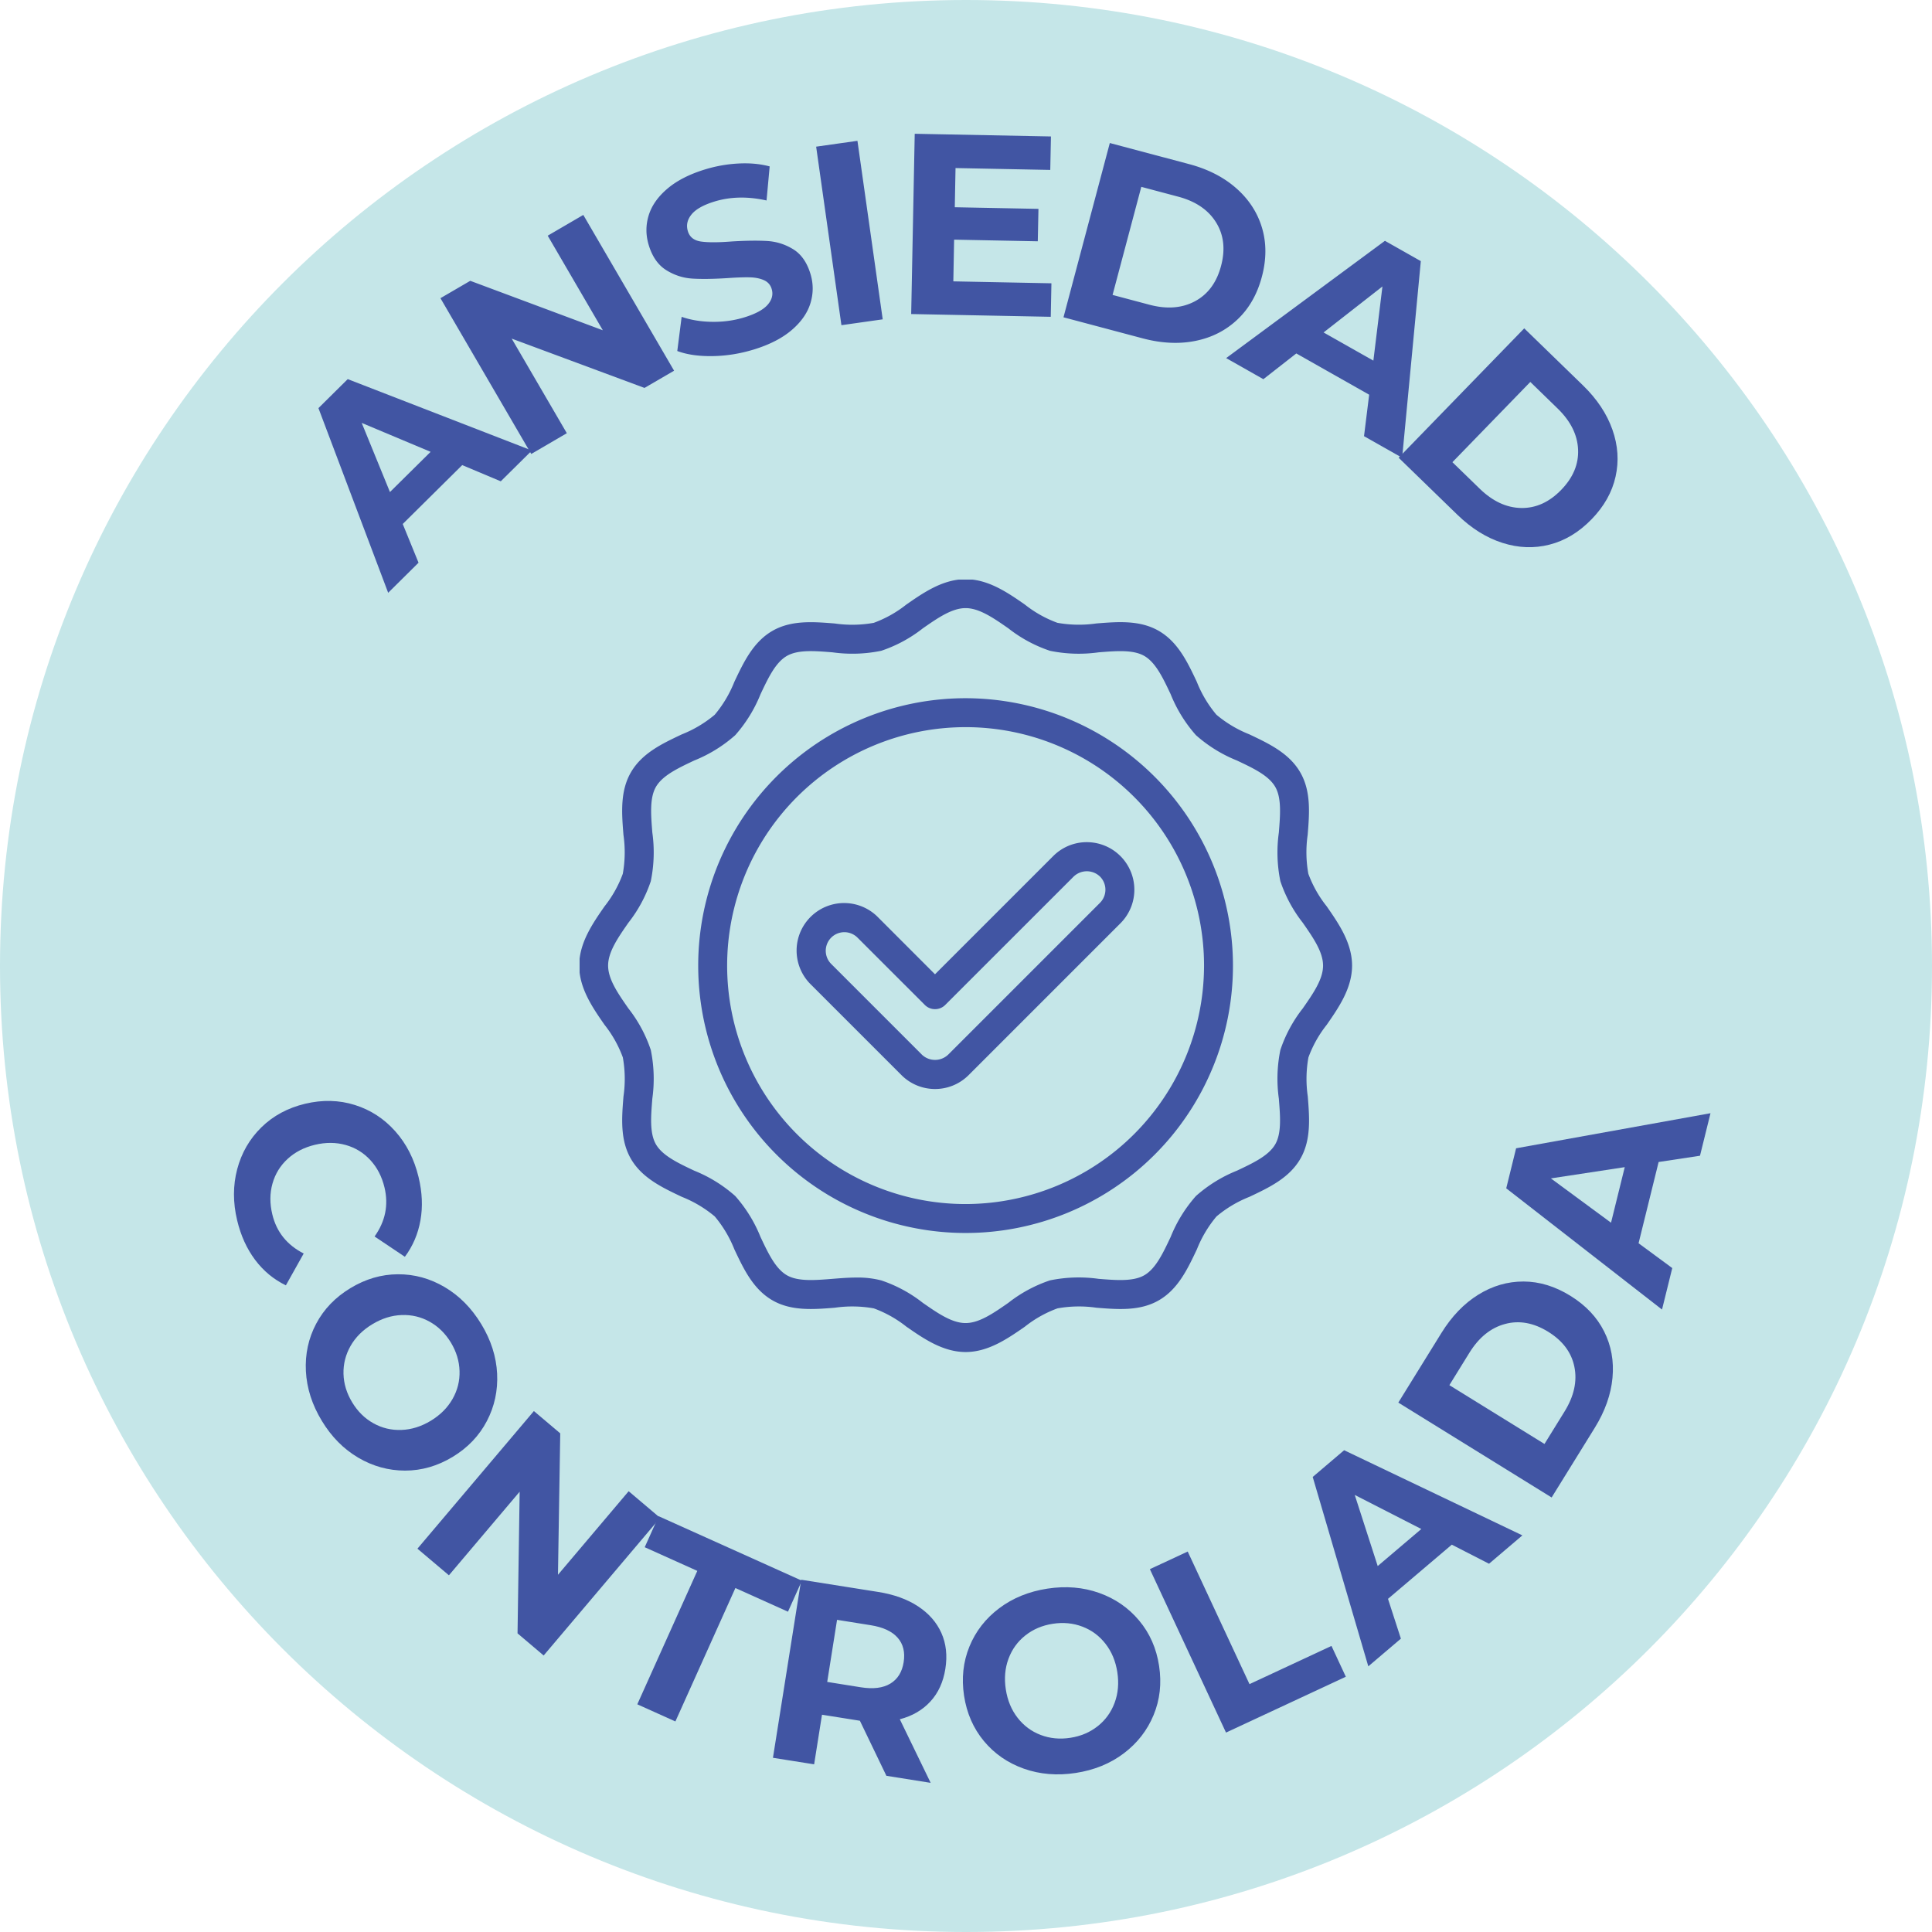 <svg xmlns="http://www.w3.org/2000/svg" width="1080" height="1080" version="1.0" viewBox="0 0 810 810"><defs><clipPath id="a"><path d="M405 0C181.324 0 0 181.324 0 405s181.324 405 405 405 405-181.324 405-405S628.676 0 405 0m0 0"/></clipPath><clipPath id="b"><path d="M243 243h324v324H243Zm0 0"/></clipPath></defs><g clip-path="url(#a)"><path fill="#c5e6e8" d="M-81-81h972v972H-81z"/></g><g clip-path="url(#b)"><path fill="#4155a3" d="M548.523 366.32a50.9 50.9 0 0 1-.273-16.312c.723-8.985 1.477-18.278-3.121-26.203-4.652-8.047-13.164-12.055-21.363-15.938a50 50 0 0 1-13.778-8.219 49.8 49.8 0 0 1-8.218-13.78c-3.875-8.216-7.883-16.708-15.938-21.364-7.926-4.59-17.223-3.84-26.207-3.117a51.1 51.1 0 0 1-16.309-.274 49 49 0 0 1-13.652-7.66c-7.164-4.973-15.316-10.625-24.836-10.625-9.523 0-17.676 5.652-24.86 10.645a49 49 0 0 1-13.648 7.656 50.9 50.9 0 0 1-16.312.273c-8.988-.726-18.278-1.476-26.203 3.118-8.047 4.656-12.055 13.168-15.938 21.367a50.1 50.1 0 0 1-8.219 13.781 50.1 50.1 0 0 1-13.78 8.215c-8.216 3.875-16.708 7.879-21.364 15.941-4.586 7.926-3.836 17.219-3.117 26.203a51.1 51.1 0 0 1-.274 16.313 49.2 49.2 0 0 1-7.656 13.652c-4.977 7.16-10.629 15.313-10.629 24.836 0 9.52 5.652 17.672 10.649 24.856a49.1 49.1 0 0 1 7.652 13.648 50.9 50.9 0 0 1 .273 16.313c-.726 8.984-1.476 18.273 3.118 26.203 4.656 8.047 13.168 12.054 21.367 15.941A50.1 50.1 0 0 1 299.668 510a50.2 50.2 0 0 1 8.215 13.781c3.875 8.215 7.879 16.711 15.941 21.367 7.926 4.586 17.219 3.836 26.203 3.118a51.1 51.1 0 0 1 16.313.273 49 49 0 0 1 13.652 7.656c7.188 4.989 15.332 10.649 24.856 10.649 9.523 0 17.672-5.66 24.855-10.649a49 49 0 0 1 13.649-7.656 50.9 50.9 0 0 1 16.312-.273c8.984.726 18.277 1.476 26.203-3.118 8.047-4.652 12.059-13.168 15.942-21.367a50 50 0 0 1 8.21-13.777 50 50 0 0 1 13.782-8.215c8.219-3.875 16.71-7.887 21.367-15.941 4.586-7.926 3.836-17.22 3.121-26.203a50.8 50.8 0 0 1 .274-16.313 48.9 48.9 0 0 1 7.652-13.648c4.992-7.192 10.648-15.336 10.648-24.856 0-9.523-5.656-17.676-10.648-24.86a49 49 0 0 1-7.692-13.648m-2.316 56.442a57.9 57.9 0 0 0-9.406 17.437 60 60 0 0 0-.64 20.418c.6 7.461 1.171 14.504-1.52 19.156-2.77 4.77-9.215 7.813-16.043 11.032a59 59 0 0 0-17.18 10.613 59 59 0 0 0-10.613 17.18c-3.22 6.828-6.262 13.285-11.032 16.043-4.652 2.691-11.703 2.117-19.156 1.523a59.9 59.9 0 0 0-20.418.64 58 58 0 0 0-17.437 9.41c-6.278 4.364-12.211 8.485-17.934 8.485-5.726 0-11.66-4.12-17.941-8.484a57.8 57.8 0 0 0-17.438-9.406 39.3 39.3 0 0 0-10.3-1.192c-3.376 0-6.774.274-10.118.543-7.457.598-14.504 1.172-19.152-1.52-4.77-2.769-7.813-9.214-11.035-16.042a59 59 0 0 0-10.61-17.18 59 59 0 0 0-17.18-10.613c-6.816-3.22-13.284-6.278-16.046-11.032-2.688-4.652-2.117-11.695-1.516-19.156a60.2 60.2 0 0 0-.644-20.418 57.9 57.9 0 0 0-9.403-17.437c-4.37-6.278-8.492-12.211-8.492-17.934 0-5.726 4.121-11.66 8.484-17.941a57.9 57.9 0 0 0 9.41-17.438 60 60 0 0 0 .645-20.414c-.597-7.46-1.168-14.504 1.524-19.156 2.773-4.766 9.21-7.809 16.039-11.031a59 59 0 0 0 17.183-10.61 59.1 59.1 0 0 0 10.61-17.18c3.222-6.831 6.27-13.285 11.035-16.046 4.648-2.688 11.695-2.125 19.152-1.52q10.265 1.425 20.418-.644a57.8 57.8 0 0 0 17.434-9.403c6.281-4.37 12.215-8.488 17.941-8.488 5.723 0 11.656 4.117 17.934 8.477a58 58 0 0 0 17.437 9.414 59.9 59.9 0 0 0 20.418.644c7.461-.597 14.508-1.164 19.156 1.524 4.77 2.773 7.813 9.21 11.032 16.039a59 59 0 0 0 10.613 17.183 59 59 0 0 0 17.18 10.61c6.828 3.222 13.285 6.27 16.043 11.035 2.691 4.652 2.12 11.691 1.523 19.152a60 60 0 0 0 .64 20.418 58 58 0 0 0 9.41 17.438c4.364 6.28 8.485 12.214 8.485 17.941 0 5.723-4.12 11.652-8.492 17.93m0 0"/></g><path fill="#4155a3" d="M404.828 292.73q-2.753-.001-5.5.133-2.753.136-5.488.407a111 111 0 0 0-10.883 1.613 113 113 0 0 0-10.672 2.672q-2.632.802-5.223 1.726a107 107 0 0 0-5.132 1.98 113.226 113.226 0 0 0-9.945 4.703c-1.622.868-3.215 1.77-4.79 2.716a111 111 0 0 0-9.148 6.11 113 113 0 0 0-12.488 10.772 111 111 0 0 0-3.793 3.985 114 114 0 0 0-6.98 8.504 114 114 0 0 0-3.169 4.5q-1.53 2.286-2.941 4.648a109 109 0 0 0-2.711 4.785 111 111 0 0 0-2.477 4.918 111 111 0 0 0-5.933 15.387 113.38 113.38 0 0 0-2.676 10.672 110 110 0 0 0-.938 5.422q-.406 2.719-.675 5.46a117 117 0 0 0-.407 5.485q-.133 2.749-.132 5.504c0 1.832.043 3.668.132 5.5.094 1.832.227 3.66.407 5.484q.27 2.743.675 5.461a110 110 0 0 0 2.145 10.793q.667 2.668 1.469 5.301a108 108 0 0 0 1.726 5.227 113.086 113.086 0 0 0 4.207 10.164 113.104 113.104 0 0 0 5.188 9.7 108 108 0 0 0 2.945 4.647 110 110 0 0 0 3.168 4.5 109 109 0 0 0 3.383 4.336 110.743 110.743 0 0 0 7.39 8.152 111 111 0 0 0 3.985 3.794q2.038 1.85 4.164 3.593a113 113 0 0 0 8.836 6.555q2.292 1.529 4.648 2.945 2.363 1.412 4.79 2.711 2.427 1.296 4.913 2.473a113 113 0 0 0 10.164 4.21q2.591.926 5.227 1.727a113 113 0 0 0 16.09 3.614q2.725.403 5.46.672 2.742.27 5.49.406c1.831.09 3.667.133 5.5.133q2.751.001 5.5-.133c1.831-.09 3.663-.227 5.487-.406 1.829-.18 3.649-.407 5.461-.672 1.817-.27 3.621-.586 5.422-.942a113 113 0 0 0 10.672-2.675 107 107 0 0 0 5.223-1.727 113 113 0 0 0 5.133-1.977 116 116 0 0 0 5.03-2.23 109 109 0 0 0 4.915-2.477 110.844 110.844 0 0 0 9.438-5.656 112 112 0 0 0 4.495-3.168 107 107 0 0 0 4.34-3.383 114 114 0 0 0 4.164-3.593 118 118 0 0 0 3.989-3.797 114 114 0 0 0 3.793-3.985q1.847-2.038 3.593-4.164a110 110 0 0 0 3.383-4.34 112.334 112.334 0 0 0 8.824-13.934 113.15 113.15 0 0 0 6.684-15.078 111 111 0 0 0 1.727-5.226q.796-2.633 1.468-5.3.67-2.671 1.203-5.372a111 111 0 0 0 1.614-10.879q.27-2.741.406-5.488.134-2.75.133-5.5 0-2.753-.14-5.5-.135-2.748-.411-5.484-.27-2.737-.68-5.457c-.27-1.817-.586-3.621-.945-5.422q-.54-2.697-1.207-5.363a112 112 0 0 0-3.203-10.524 110 110 0 0 0-1.98-5.129 116 116 0 0 0-2.231-5.027 110.654 110.654 0 0 0-5.191-9.695 111 111 0 0 0-2.942-4.649 112 112 0 0 0-3.172-4.496 109 109 0 0 0-3.383-4.336 114 114 0 0 0-3.593-4.164 111 111 0 0 0-3.793-3.984 114 114 0 0 0-3.985-3.793 114 114 0 0 0-8.5-6.977 109 109 0 0 0-4.496-3.168c-1.523-1.02-3.074-2-4.644-2.945a113 113 0 0 0-9.7-5.188 113.047 113.047 0 0 0-10.156-4.215 110 110 0 0 0-5.222-1.726 113 113 0 0 0-5.297-1.473q-2.672-.667-5.368-1.207c-1.796-.36-3.605-.676-5.417-.945-1.817-.274-3.633-.5-5.461-.68q-2.737-.275-5.485-.41-2.748-.14-5.496-.14m0 212.07q-2.456 0-4.906-.116a103 103 0 0 1-4.895-.364q-2.442-.24-4.87-.601-2.425-.36-4.833-.836a100 100 0 0 1-4.789-1.078 95 95 0 0 1-4.73-1.309 99.72 99.72 0 0 1-18.105-7.5 98 98 0 0 1-4.27-2.418 97 97 0 0 1-4.145-2.625 99.677 99.677 0 0 1-7.879-5.844 99.9 99.9 0 0 1-24.746-30.152 100 100 0 0 1-4.195-8.871 100 100 0 0 1-3.305-9.234 100 100 0 0 1-2.383-9.52 96 96 0 0 1-.84-4.832 98 98 0 0 1-.601-4.871 98 98 0 0 1-.36-4.895 98 98 0 0 1-.12-4.902q0-2.456.12-4.906c.079-1.637.2-3.266.36-4.895q.24-2.442.601-4.87.36-2.428.836-4.833.48-2.409 1.079-4.789a95 95 0 0 1 1.308-4.73 98 98 0 0 1 1.54-4.657 99.78 99.78 0 0 1 16.848-29.742 100 100 0 0 1 6.585-7.27 104 104 0 0 1 3.555-3.382 103 103 0 0 1 3.714-3.207 100 100 0 0 1 7.883-5.844 97 97 0 0 1 4.145-2.625 98 98 0 0 1 4.27-2.418 96 96 0 0 1 4.382-2.207 98 98 0 0 1 4.484-1.988q2.27-.938 4.579-1.766a99 99 0 0 1 4.66-1.539c1.566-.476 3.14-.91 4.73-1.309a95 95 0 0 1 4.785-1.074 97 97 0 0 1 4.836-.84 97 97 0 0 1 4.871-.601 97 97 0 0 1 4.891-.36 98 98 0 0 1 4.906-.12q2.454 0 4.906.117 2.45.123 4.895.363a100.818 100.818 0 0 1 9.703 1.438c1.606.32 3.2.679 4.79 1.074q2.377.599 4.726 1.308 2.35.714 4.66 1.54a101.6 101.6 0 0 1 13.445 5.96q2.167 1.16 4.27 2.418a106 106 0 0 1 4.148 2.625q2.038 1.365 4.012 2.828a99 99 0 0 1 3.867 3.02 97 97 0 0 1 3.715 3.203 97 97 0 0 1 3.555 3.383 100 100 0 0 1 3.382 3.554 97 97 0 0 1 3.207 3.715 107 107 0 0 1 3.02 3.867 106 106 0 0 1 2.824 4.012 97 97 0 0 1 2.625 4.145 99.92 99.92 0 0 1 6.613 13.14 100 100 0 0 1 3.305 9.239c.477 1.562.914 3.14 1.309 4.726a100 100 0 0 1 1.078 4.79 102 102 0 0 1 1.437 9.702q.24 2.445.364 4.895.116 2.45.12 4.906a103 103 0 0 1-.491 9.793q-.245 2.442-.606 4.867a101 101 0 0 1-1.922 9.621 100 100 0 0 1-2.855 9.383q-.827 2.309-1.766 4.574a104 104 0 0 1-1.992 4.485 102 102 0 0 1-4.625 8.648 101 101 0 0 1-2.629 4.14 98.848 98.848 0 0 1-5.844 7.879 103 103 0 0 1-3.203 3.716 100 100 0 0 1-3.383 3.55 100 100 0 0 1-3.55 3.383 103 103 0 0 1-3.715 3.203 99 99 0 0 1-7.88 5.844q-2.037 1.364-4.14 2.629a101.976 101.976 0 0 1-8.648 4.625q-2.219 1.05-4.485 1.992a101 101 0 0 1-9.23 3.309 100 100 0 0 1-14.348 3.234q-2.425.362-4.867.606a102 102 0 0 1-9.793.492m0 0"/><path fill="#4155a3" d="M455.656 353.082a19.7 19.7 0 0 0-3.894.375 20 20 0 0 0-3.742 1.129 20 20 0 0 0-3.446 1.848 19.8 19.8 0 0 0-3.015 2.484l-49.555 49.555-23.91-23.93a19.5 19.5 0 0 0-3.016-2.512 20 20 0 0 0-1.68-1.02 19 19 0 0 0-1.77-.85 19.95 19.95 0 0 0-5.691-1.453 21 21 0 0 0-1.964-.106c-.653 0-1.309.027-1.961.09q-.979.092-1.946.285-.961.186-1.906.472a19.7 19.7 0 0 0-5.312 2.504q-.822.546-1.578 1.168-.762.625-1.457 1.32-.696.697-1.32 1.457a20 20 0 0 0-2.177 3.266 19.9 19.9 0 0 0-1.964 5.535 19.3 19.3 0 0 0-.372 3.906q.001.985.102 1.961.104.98.297 1.942.2.964.488 1.906.292.94.672 1.844a20 20 0 0 0 1.871 3.449 20 20 0 0 0 2.512 3.016l38.02 38.015q.689.692 1.445 1.313.762.62 1.57 1.164a19.7 19.7 0 0 0 3.445 1.844 20 20 0 0 0 3.739 1.132 20.2 20.2 0 0 0 3.886.383 20.233 20.233 0 0 0 3.887-.383 20 20 0 0 0 3.734-1.132c.606-.25 1.192-.532 1.77-.836a20.3 20.3 0 0 0 4.695-3.485l63.633-63.64a20 20 0 0 0 1.914-2.22 20.2 20.2 0 0 0 2.758-5.155 20 20 0 0 0 1.14-5.735 20 20 0 0 0-.074-2.933 19.6 19.6 0 0 0-.5-2.887 20.05 20.05 0 0 0-3.925-7.8 19.6 19.6 0 0 0-2.024-2.122 19.7 19.7 0 0 0-4.86-3.25q-1.33-.627-2.738-1.055-1.406-.429-2.859-.64a20 20 0 0 0-2.922-.219m5.512 25.441-63.64 63.641q-.558.527-1.196.938-.644.414-1.352.695a8 8 0 0 1-1.457.43c-.496.093-1 .144-1.507.144q-.768-.002-1.512-.144a8 8 0 0 1-1.457-.43 7.8 7.8 0 0 1-1.352-.695 8 8 0 0 1-1.191-.938l-38.02-38.031a7.8 7.8 0 0 1-1.691-2.528 7.6 7.6 0 0 1-.441-1.464 7.6 7.6 0 0 1 0-3.043 7.7 7.7 0 0 1 1.164-2.809q.422-.638.968-1.184c.36-.363.754-.683 1.18-.968a7.7 7.7 0 0 1 2.813-1.164 7.6 7.6 0 0 1 1.52-.153q.766.001 1.523.149.751.152 1.46.445c.473.195.922.438 1.348.719q.639.428 1.184.972l28.218 28.211q.421.424.918.758a6.1 6.1 0 0 0 2.184.906q.585.113 1.184.114.597-.002 1.183-.114.586-.118 1.137-.347c.367-.153.719-.34 1.047-.559q.497-.334.918-.758l53.844-53.824a8 8 0 0 1 1.19-.941q.644-.411 1.353-.7a8 8 0 0 1 1.457-.425 8 8 0 0 1 1.511-.145q.762-.001 1.512.145a7.9 7.9 0 0 1 2.809 1.125q.639.415 1.191.941a7.81 7.81 0 0 1 2.281 5.516q0 .769-.152 1.52a7.6 7.6 0 0 1-.442 1.464 7.813 7.813 0 0 1-1.687 2.531M193.787 194.996l-24.938 24.688 6.625 16.234-12.734 12.61-29.234-77.422 12.28-12.157 77.204 29.938-13.047 12.906Zm-13.25-5.562-28.89-12.125 11.843 28.984Zm0 0"/><path fill="#4155a3" d="m244.551 90.107 38.062 65.312-12.406 7.219-55.672-20.672 23.11 39.656-14.922 8.704-38.063-65.313 12.5-7.281 55.578 20.734L229.63 98.81ZM315.923 146.567q-8.564 2.612-17.281 2.735-8.707.11-14.688-2.141l1.829-14.328q5.7 1.987 12.718 2.094c4.688.074 9.164-.536 13.438-1.829q7.125-2.17 9.89-5.312 2.766-3.155 1.688-6.672-.783-2.59-3.313-3.687-2.53-1.092-6-1.157-3.47-.075-9.203.328c-5.906.375-10.82.446-14.734.204-3.918-.25-7.57-1.438-10.969-3.563q-5.092-3.2-7.297-10.437-1.92-6.282-.062-12.422 1.863-6.154 7.828-11.235 5.952-5.09 15.86-8.125a58 58 0 0 1 14.03-2.468q7.108-.375 13.032 1.218l-1.313 14.282q-11.735-2.625-21.765.421-7.018 2.145-9.688 5.438-2.673 3.281-1.531 7.016 1.123 3.722 5.562 4.343 4.435.627 12.907-.047 8.858-.527 14.734-.187 5.871.344 10.922 3.437 5.062 3.096 7.266 10.329 1.887 6.189-.016 12.359-1.91 6.174-7.922 11.281-6 5.097-15.922 8.125M342.174 61.492l17.313-2.453 10.594 74.844-17.313 2.453ZM440.813 118.772l-.28 14.047-58.516-1.156 1.484-75.578 57.11 1.125-.282 14.031-39.719-.781-.312 16.422 35.078.687-.281 13.594-35.078-.688-.329 17.485ZM465.294 59.963l33.188 8.829q11.904 3.157 19.812 10.125 7.92 6.97 10.797 16.562 2.87 9.596-.047 20.547-2.906 10.968-10.172 17.86c-4.836 4.6-10.695 7.609-17.578 9.015q-10.33 2.108-22.234-1.047l-33.188-8.828Zm16.61 67.797q10.967 2.908 19.109-1.468 8.156-4.372 10.922-14.813 2.778-10.435-2.125-18.281-4.892-7.843-15.86-10.75l-15.453-4.11-12.047 45.313ZM574.028 165.48l-30.546-17.297-13.813 10.796-15.594-8.843 66.563-49.172 15.047 8.515-7.828 82.438-15.985-9.047Zm1.766-14.282 3.797-31.094-24.672 19.282Zm0 0"/><path fill="#4155a3" d="m639.04 137.664 24.64 23.922q8.826 8.58 12.329 18.532 3.515 9.935 1.328 19.703-2.174 9.78-10.078 17.906c-5.273 5.426-11.14 8.96-17.61 10.61q-9.689 2.483-19.75-.735-10.05-3.205-18.874-11.781l-24.641-23.922Zm-18.64 67.25q8.139 7.904 17.375 8.063 9.247.152 16.765-7.594 7.512-7.734 7.078-16.969-.421-9.232-8.562-17.14l-11.469-11.14-32.656 33.64ZM99.434 511.664q-2.691-11.219.015-21.484 2.72-10.254 10.125-17.531 7.407-7.265 18.328-9.89c7.282-1.74 14.227-1.571 20.844.5q9.92 3.11 16.969 11.03 7.062 7.921 9.781 19.25 2.296 9.56.781 18.079c-1 5.687-3.18 10.785-6.531 15.296l-12.703-8.515q6.795-9.534 4.156-20.563-1.642-6.814-5.922-11.453-4.266-4.642-10.343-6.344-6.082-1.705-12.907-.078-6.814 1.64-11.453 5.922-4.642 4.278-6.344 10.36-1.704 6.075-.062 12.89 2.637 11.028 13.156 16.406l-7.469 13.344q-7.675-3.72-12.906-10.687c-3.48-4.649-5.984-10.157-7.515-16.532M134.919 595.68q-6.111-10.078-6.672-20.796-.55-10.705 4.297-19.89c3.238-6.126 8.03-11.102 14.375-14.938q9.513-5.766 19.906-5.813 10.39-.058 19.625 5.39 9.234 5.455 15.344 15.532 6.093 10.06 6.625 20.719c.351 7.113-1.078 13.75-4.297 19.906-3.219 6.164-8 11.172-14.344 15.016q-9.518 5.749-19.937 5.75-10.407-.002-19.625-5.407-9.205-5.408-15.297-15.468m12.75-7.718q3.451 5.717 8.89 8.75 5.436 3.03 11.735 2.797 6.311-.223 12.312-3.844 5.999-3.644 9.125-9.14 3.124-5.487 2.938-11.704-.176-6.22-3.625-11.937-3.487-5.737-8.907-8.75-5.424-3.03-11.734-2.797-6.314.221-12.312 3.86c-4 2.413-7.043 5.452-9.125 9.109q-3.112 5.497-2.954 11.703.17 6.216 3.657 11.953M276.76 636.37l-48.829 57.703-10.953-9.28.89-59.391-29.656 35.046-13.203-11.156 48.828-57.703 11.047 9.344-.953 59.297 29.64-35.032Zm0 0"/><path fill="#4155a3" d="M292.346 658.601 270.3 648.68l5.844-13 60.063 27.032-5.844 13-22.047-9.922-25.156 55.937-15.969-7.187Zm0 0"/><path fill="#4155a3" d="m371.626 744.513-11.11-23.078-.843-.14-15.047-2.391-3.297 20.796-17.266-2.734 11.844-74.656 32.313 5.125q9.919 1.582 16.703 6.047 6.779 4.47 9.765 11.172c1.989 4.468 2.54 9.476 1.657 15.015q-1.313 8.314-6.282 13.703-4.955 5.392-12.812 7.438l12.937 26.656Zm7.234-47.625c.664-4.195-.18-7.625-2.531-10.281q-3.516-3.997-11.297-5.235l-14.094-2.25-4.125 26.032 14.094 2.25q7.782 1.236 12.375-1.547 4.594-2.78 5.578-8.969M450.997 743.32q-11.643 1.782-21.75-1.797-10.112-3.592-16.75-11.578-6.626-7.998-8.312-19-1.671-10.998 2.25-20.625c2.625-6.415 6.789-11.77 12.5-16.063q8.56-6.435 20.203-8.219 11.637-1.78 21.703 1.813 10.06 3.58 16.75 11.578 6.684 7.986 8.36 18.984 1.687 11.004-2.298 20.625-3.985 9.628-12.5 16.063-8.52 6.438-20.156 8.219m-2.266-14.735q6.61-1.013 11.485-4.875c3.25-2.57 5.61-5.828 7.078-9.765q2.216-5.908 1.156-12.844-1.064-6.937-4.953-11.922c-2.586-3.332-5.812-5.734-9.687-7.203-3.868-1.477-8-1.88-12.407-1.203q-6.626 1.02-11.5 4.875c-3.25 2.562-5.609 5.82-7.078 9.765q-2.205 5.907-1.14 12.844c.707 4.625 2.351 8.602 4.937 11.922q3.872 4.987 9.672 7.203 5.812 2.221 12.438 1.203M482.091 657.88l15.86-7.392 25.906 55.594 34.375-16.015 6.016 12.921-50.235 23.407ZM608.673 647.607l-26.75 22.719 5.407 16.687-13.657 11.61-23.312-79.407 13.172-11.203 74.734 35.703-13.984 11.89Zm-12.78-6.563-27.907-14.28 9.625 29.812ZM586.25 588.043l18.077-29.203q6.471-10.465 15.438-16.032 8.954-5.56 18.984-5.53c6.68.023 13.227 2.023 19.657 6q9.636 5.969 14.125 14.921 4.5 8.953 3.515 19.453-.97 10.502-7.437 20.969l-18.078 29.203Zm69.687 3.75c3.976-6.426 5.36-12.66 4.14-18.703q-1.814-9.06-11-14.75-9.186-5.672-18.109-3.25-8.936 2.407-14.906 12.047l-8.406 13.593 39.875 24.657ZM695.386 487.174l-8.407 34.063 14.125 10.406-4.296 17.39-65.313-50.827 4.14-16.782 81.5-14.703-4.406 17.828Zm-14.203 2.157-30.97 4.718 25.22 18.578Zm0 0"/></svg>